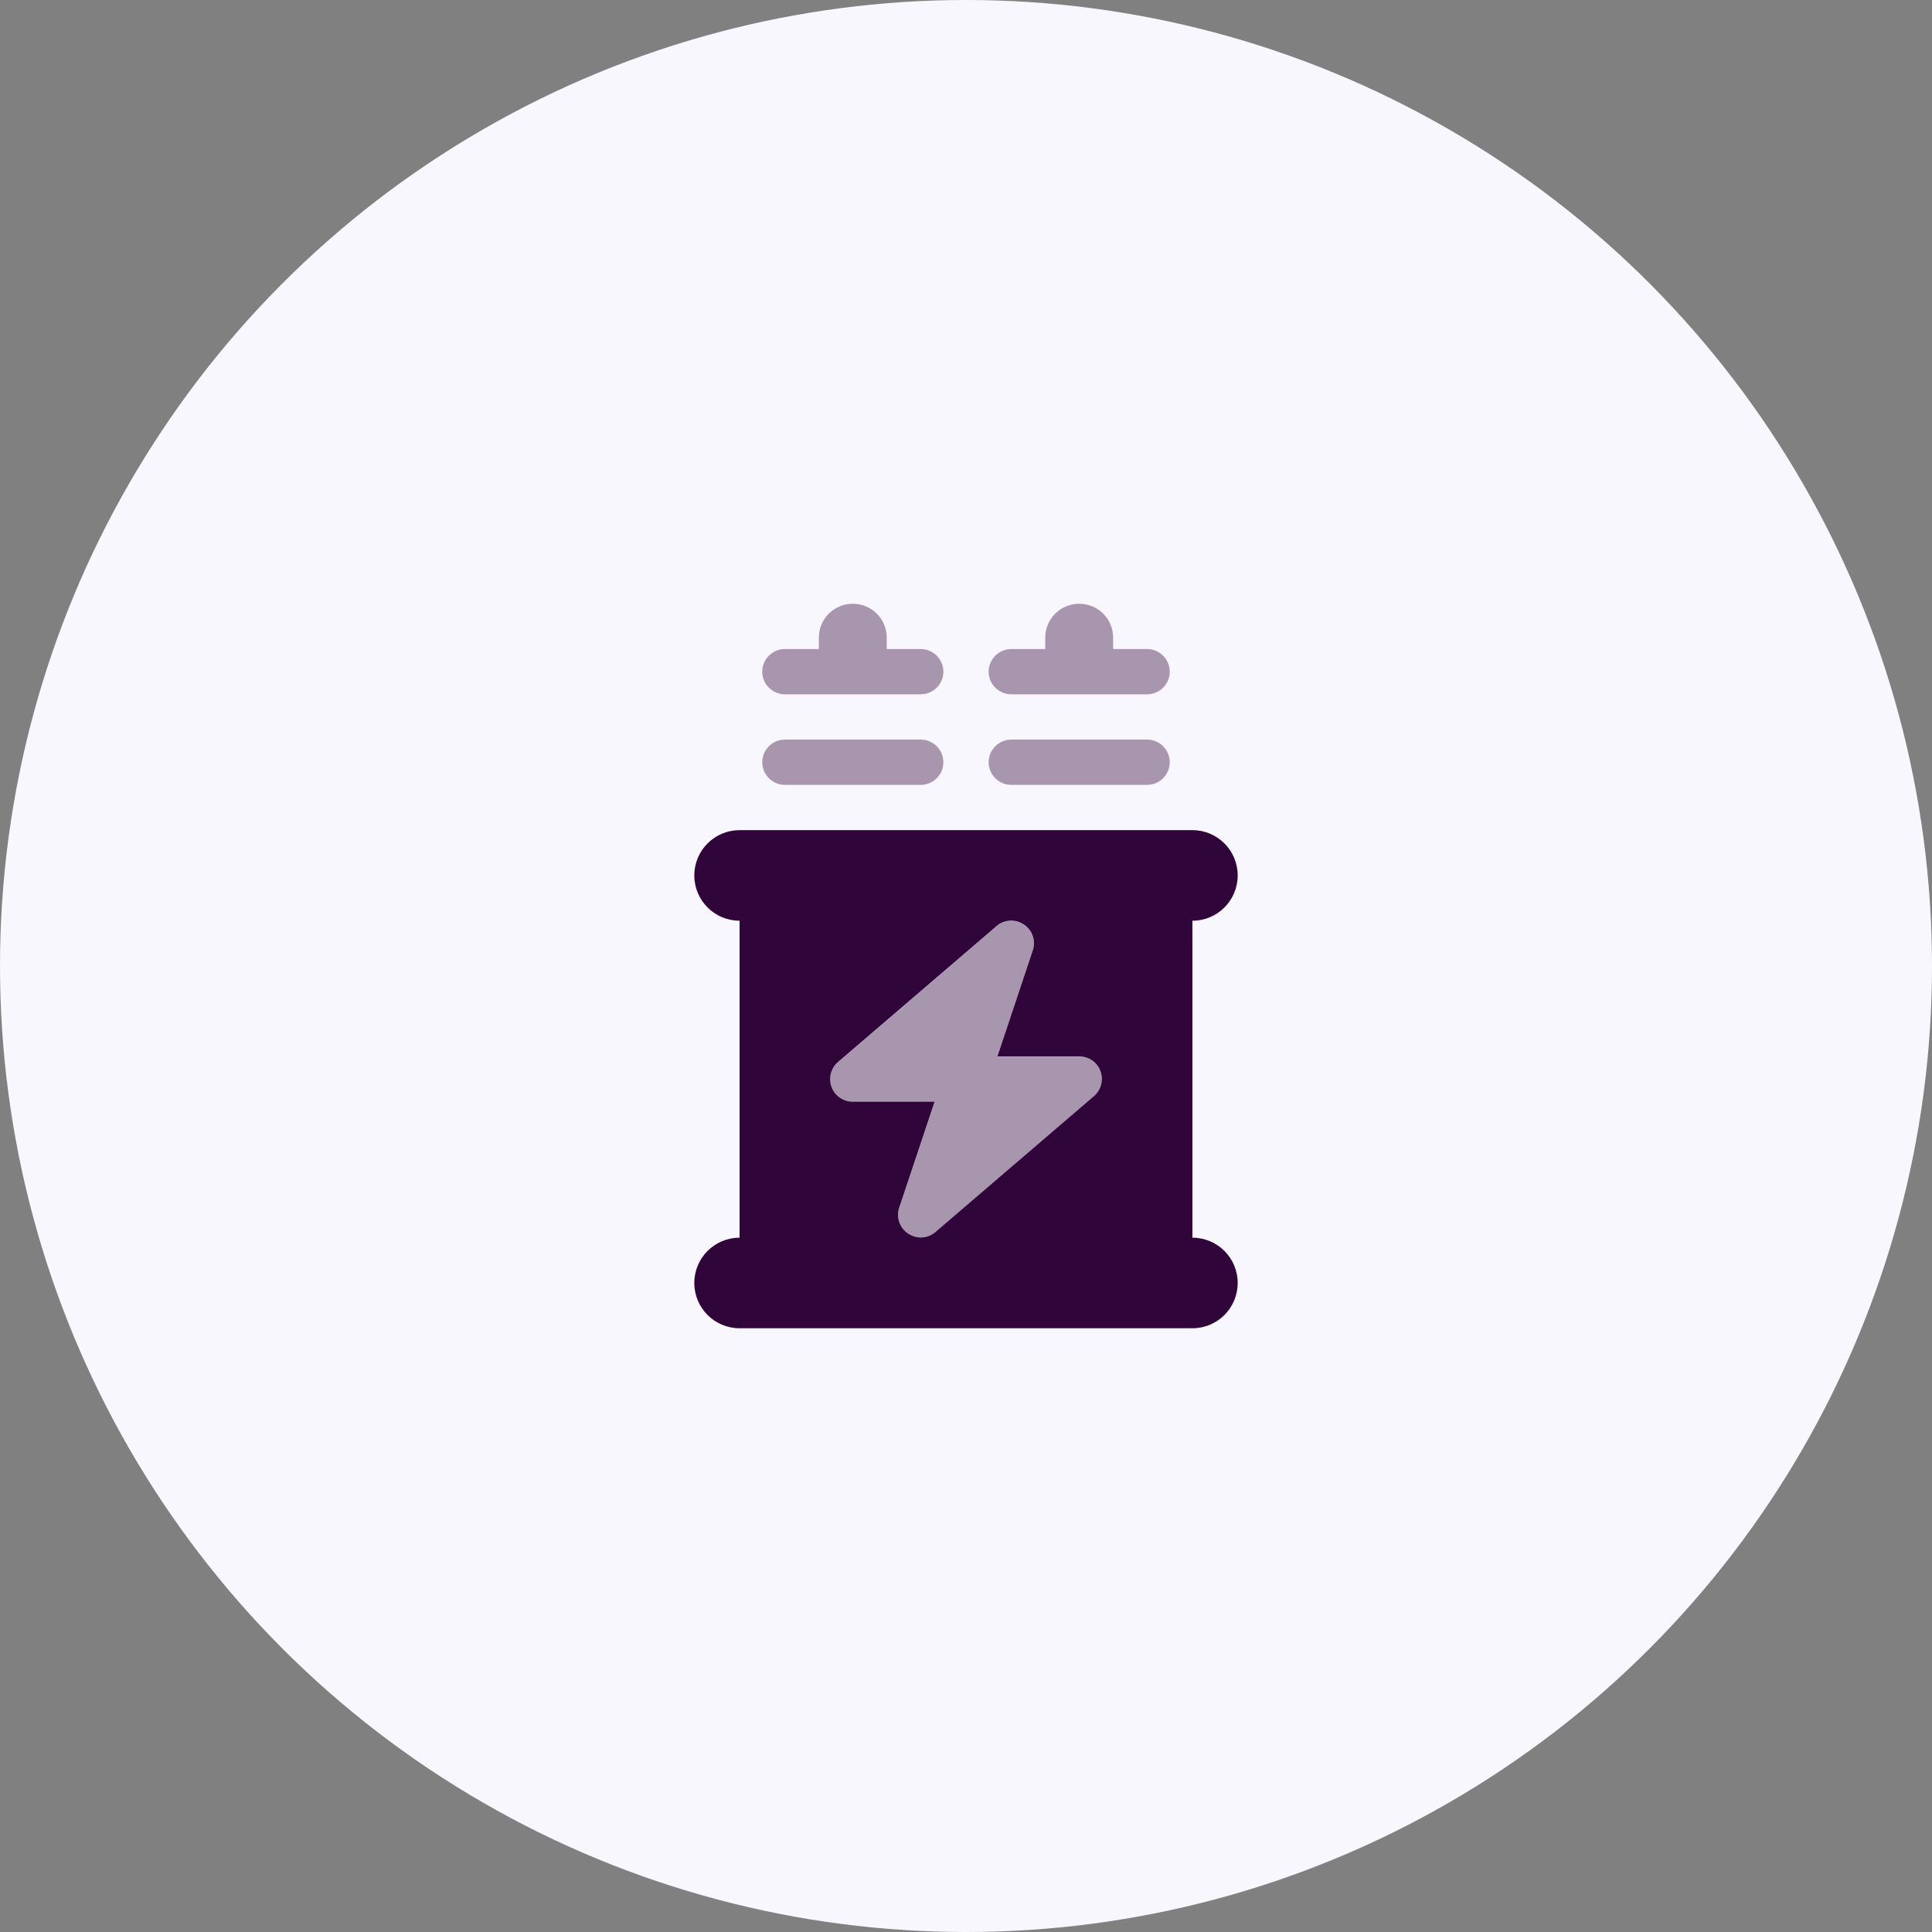 <svg width="48" height="48" viewBox="0 0 48 48" fill="none" xmlns="http://www.w3.org/2000/svg">
<rect x="0" y="0" width="48" height="48" fill="#808080" stroke="none"/>
<circle cx="24" cy="24" r="24" fill="#F9F7FE"/>
<g clip-path="url(#clip0_1135_3028)">
<path opacity="0.4" d="M18.938 16.688C18.938 16.997 19.191 17.25 19.5 17.25H21.188H22.875C23.184 17.25 23.438 16.997 23.438 16.688C23.438 16.378 23.184 16.125 22.875 16.125H22.031V15.844C22.031 15.376 21.655 15 21.188 15C20.72 15 20.344 15.376 20.344 15.844V16.125H19.5C19.191 16.125 18.938 16.378 18.938 16.688ZM18.938 18.938C18.938 19.247 19.191 19.5 19.5 19.5H22.875C23.184 19.5 23.438 19.247 23.438 18.938C23.438 18.628 23.184 18.375 22.875 18.375H19.5C19.191 18.375 18.938 18.628 18.938 18.938ZM20.66 27.009C20.741 27.231 20.952 27.375 21.188 27.375H23.22L22.341 30.008C22.26 30.247 22.351 30.511 22.562 30.652C22.773 30.792 23.051 30.778 23.241 30.613L27.178 27.238C27.357 27.083 27.421 26.837 27.34 26.616C27.259 26.394 27.048 26.25 26.812 26.25H24.78L25.659 23.617C25.74 23.378 25.649 23.114 25.438 22.973C25.227 22.833 24.949 22.847 24.759 23.012L20.822 26.387C20.643 26.542 20.579 26.788 20.66 27.009ZM24.562 16.688C24.562 16.997 24.816 17.25 25.125 17.25H26.812H28.5C28.809 17.25 29.062 16.997 29.062 16.688C29.062 16.378 28.809 16.125 28.5 16.125H27.656V15.844C27.656 15.376 27.28 15 26.812 15C26.345 15 25.969 15.376 25.969 15.844V16.125H25.125C24.816 16.125 24.562 16.378 24.562 16.688ZM24.562 18.938C24.562 19.247 24.816 19.5 25.125 19.5H28.5C28.809 19.5 29.062 19.247 29.062 18.938C29.062 18.628 28.809 18.375 28.5 18.375H25.125C24.816 18.375 24.562 18.628 24.562 18.938Z" fill="#30053A"/>
<path d="M17.25 21.75C17.25 21.128 17.753 20.625 18.375 20.625H29.625C30.247 20.625 30.75 21.128 30.75 21.75C30.75 22.372 30.247 22.875 29.625 22.875V30.75C30.247 30.75 30.75 31.253 30.75 31.875C30.75 32.497 30.247 33 29.625 33H18.375C17.753 33 17.25 32.497 17.25 31.875C17.25 31.253 17.753 30.75 18.375 30.75V22.875C17.753 22.875 17.25 22.372 17.25 21.75ZM25.438 22.97C25.227 22.829 24.949 22.843 24.759 23.009L20.822 26.384C20.643 26.538 20.579 26.784 20.66 27.006C20.741 27.227 20.952 27.372 21.188 27.372H23.22L22.341 30.005C22.26 30.244 22.351 30.507 22.562 30.648C22.773 30.789 23.051 30.775 23.241 30.609L27.178 27.234C27.357 27.08 27.421 26.834 27.34 26.612C27.259 26.391 27.048 26.247 26.812 26.247H24.78L25.659 23.613C25.74 23.374 25.649 23.11 25.438 22.97Z" fill="#30053A"/>
</g>
<defs>
<clipPath id="clip0_1135_3028">
<rect width="13.5" height="18" fill="white" transform="translate(17.25 15)"/>
</clipPath>
</defs>
</svg>
